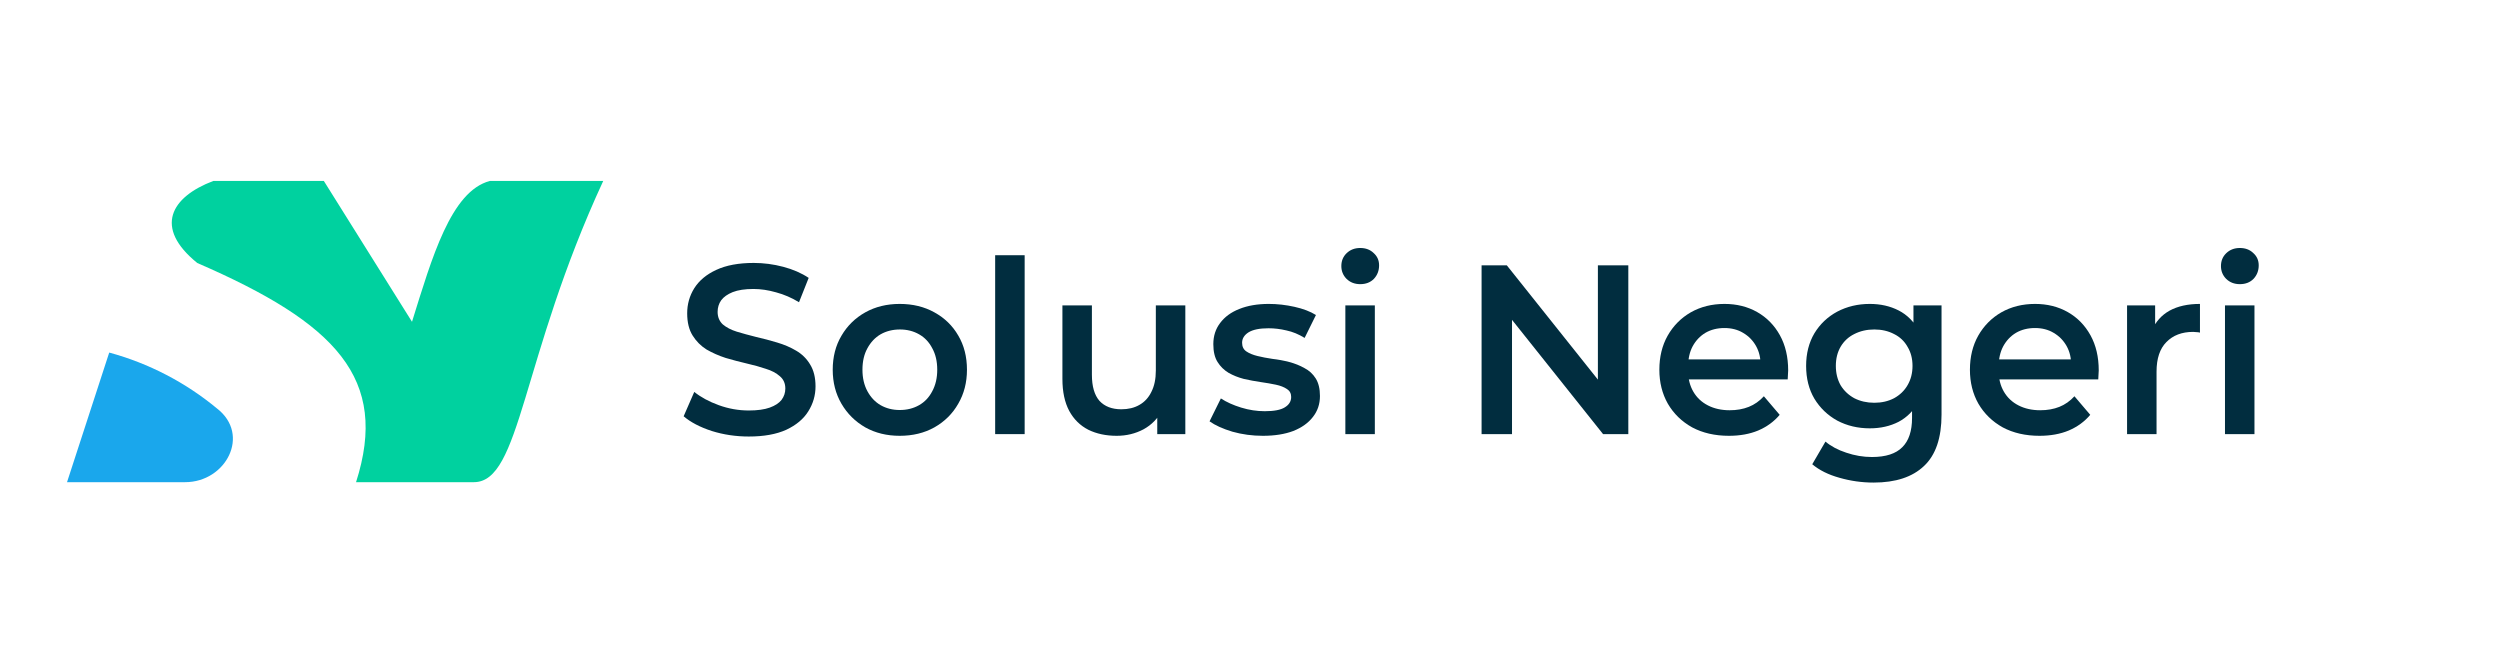 <svg width="373" height="100" viewBox="0 0 373 100" fill="none" xmlns="http://www.w3.org/2000/svg">
<g clip-path="url(#clip0_97_713)">
<path d="M16.296 52.602L10 71.94C10 71.94 21.522 71.94 27.62 71.94C33.717 71.94 37.438 64.862 32.38 60.95C27.681 57.054 22.196 54.207 16.296 52.602Z" fill="#1AA7EC"/>
<path d="M53.122 71.94C53.122 71.94 63.696 71.94 70.699 71.94C77.702 71.94 77.702 53.597 90 27C102.298 0.403 73.079 27 73.079 27C67.275 28.544 64.454 38.445 61.471 48.011L48.318 27H31.82C25.524 29.385 22.876 33.932 29.439 39.243C50.172 48.226 58.072 56.488 53.122 71.94Z" fill="#00D19F"/>
</g>
<path d="M111.715 65.129C109.791 65.129 107.949 64.854 106.189 64.302C104.429 63.727 103.033 62.995 102 62.108L103.584 58.475C104.57 59.266 105.79 59.926 107.245 60.453C108.7 60.981 110.19 61.245 111.715 61.245C113.006 61.245 114.05 61.101 114.848 60.813C115.645 60.525 116.232 60.142 116.608 59.662C116.983 59.158 117.171 58.595 117.171 57.971C117.171 57.204 116.901 56.592 116.361 56.137C115.821 55.657 115.117 55.285 114.249 55.022C113.404 54.734 112.454 54.47 111.398 54.23C110.366 53.99 109.321 53.715 108.265 53.403C107.233 53.067 106.283 52.648 105.414 52.144C104.57 51.616 103.877 50.921 103.338 50.058C102.798 49.194 102.528 48.091 102.528 46.748C102.528 45.381 102.88 44.134 103.584 43.007C104.311 41.856 105.403 40.945 106.857 40.273C108.336 39.578 110.201 39.23 112.454 39.23C113.932 39.23 115.399 39.422 116.854 39.806C118.309 40.189 119.576 40.741 120.655 41.46L119.212 45.093C118.109 44.422 116.971 43.931 115.798 43.619C114.625 43.283 113.498 43.115 112.419 43.115C111.152 43.115 110.119 43.271 109.321 43.583C108.547 43.895 107.972 44.302 107.597 44.806C107.245 45.309 107.069 45.885 107.069 46.532C107.069 47.3 107.327 47.923 107.843 48.403C108.383 48.858 109.075 49.218 109.92 49.482C110.788 49.746 111.75 50.01 112.806 50.273C113.862 50.513 114.906 50.789 115.939 51.101C116.995 51.413 117.945 51.82 118.79 52.324C119.658 52.827 120.35 53.511 120.867 54.374C121.406 55.237 121.676 56.328 121.676 57.648C121.676 58.99 121.313 60.237 120.585 61.389C119.881 62.516 118.79 63.427 117.312 64.122C115.833 64.794 113.968 65.129 111.715 65.129Z" fill="#012D3F"/>
<path d="M134.239 65.022C132.315 65.022 130.602 64.602 129.1 63.763C127.598 62.899 126.413 61.724 125.545 60.237C124.677 58.751 124.242 57.06 124.242 55.166C124.242 53.247 124.677 51.556 125.545 50.093C126.413 48.607 127.598 47.444 129.1 46.604C130.602 45.765 132.315 45.345 134.239 45.345C136.187 45.345 137.911 45.765 139.413 46.604C140.939 47.444 142.124 48.595 142.968 50.058C143.837 51.52 144.271 53.223 144.271 55.166C144.271 57.06 143.837 58.751 142.968 60.237C142.124 61.724 140.939 62.899 139.413 63.763C137.911 64.602 136.187 65.022 134.239 65.022ZM134.239 61.173C135.318 61.173 136.281 60.933 137.125 60.453C137.97 59.974 138.627 59.278 139.096 58.367C139.589 57.456 139.836 56.389 139.836 55.166C139.836 53.919 139.589 52.851 139.096 51.964C138.627 51.053 137.97 50.357 137.125 49.878C136.281 49.398 135.33 49.158 134.274 49.158C133.195 49.158 132.233 49.398 131.388 49.878C130.567 50.357 129.91 51.053 129.417 51.964C128.924 52.851 128.678 53.919 128.678 55.166C128.678 56.389 128.924 57.456 129.417 58.367C129.91 59.278 130.567 59.974 131.388 60.453C132.233 60.933 133.183 61.173 134.239 61.173Z" fill="#012D3F"/>
<path d="M148.478 64.77V38.079H152.878V64.77H148.478Z" fill="#012D3F"/>
<path d="M166.608 65.022C165.012 65.022 163.604 64.722 162.384 64.122C161.164 63.499 160.213 62.563 159.533 61.316C158.852 60.046 158.512 58.451 158.512 56.532V45.561H162.912V55.921C162.912 57.648 163.287 58.942 164.038 59.806C164.813 60.645 165.904 61.065 167.312 61.065C168.344 61.065 169.236 60.849 169.987 60.417C170.761 59.986 171.36 59.338 171.782 58.475C172.228 57.611 172.451 56.544 172.451 55.273V45.561H176.851V64.77H172.662V59.59L173.401 61.173C172.768 62.42 171.841 63.379 170.62 64.05C169.4 64.698 168.063 65.022 166.608 65.022Z" fill="#012D3F"/>
<path d="M188.419 65.022C186.847 65.022 185.334 64.818 183.879 64.41C182.447 63.978 181.309 63.463 180.464 62.863L182.154 59.446C182.999 59.998 184.008 60.453 185.181 60.813C186.354 61.173 187.528 61.352 188.701 61.352C190.085 61.352 191.083 61.161 191.693 60.777C192.326 60.393 192.643 59.878 192.643 59.23C192.643 58.703 192.432 58.307 192.01 58.043C191.587 57.755 191.036 57.54 190.355 57.396C189.675 57.252 188.912 57.12 188.067 57C187.246 56.88 186.413 56.724 185.568 56.532C184.747 56.316 183.996 56.017 183.315 55.633C182.635 55.225 182.083 54.686 181.661 54.014C181.239 53.343 181.028 52.456 181.028 51.352C181.028 50.13 181.368 49.074 182.048 48.187C182.729 47.276 183.679 46.58 184.899 46.101C186.143 45.597 187.61 45.345 189.299 45.345C190.566 45.345 191.845 45.489 193.136 45.777C194.427 46.065 195.494 46.472 196.339 47L194.65 50.417C193.758 49.866 192.854 49.494 191.939 49.302C191.047 49.086 190.156 48.978 189.264 48.978C187.927 48.978 186.929 49.182 186.272 49.59C185.639 49.998 185.322 50.513 185.322 51.137C185.322 51.712 185.533 52.144 185.955 52.432C186.378 52.719 186.929 52.947 187.61 53.115C188.29 53.283 189.041 53.427 189.862 53.547C190.707 53.643 191.54 53.799 192.362 54.014C193.183 54.23 193.934 54.53 194.614 54.914C195.318 55.273 195.881 55.789 196.304 56.46C196.726 57.132 196.937 58.007 196.937 59.086C196.937 60.285 196.585 61.328 195.881 62.216C195.201 63.103 194.227 63.799 192.96 64.302C191.693 64.782 190.179 65.022 188.419 65.022Z" fill="#012D3F"/>
<path d="M200.727 64.77V45.561H205.126V64.77H200.727ZM202.944 42.396C202.123 42.396 201.442 42.132 200.903 41.604C200.386 41.077 200.128 40.441 200.128 39.698C200.128 38.931 200.386 38.295 200.903 37.791C201.442 37.264 202.123 37 202.944 37C203.765 37 204.434 37.252 204.95 37.755C205.49 38.235 205.76 38.846 205.76 39.59C205.76 40.381 205.502 41.053 204.986 41.604C204.469 42.132 203.789 42.396 202.944 42.396Z" fill="#012D3F"/>
<path d="M221.052 64.77V39.59H224.818L240.27 58.978H238.405V39.59H242.945V64.77H239.179L223.727 45.381H225.592V64.77H221.052Z" fill="#012D3F"/>
<path d="M257.96 65.022C255.872 65.022 254.041 64.602 252.469 63.763C250.92 62.899 249.712 61.724 248.844 60.237C247.999 58.751 247.576 57.06 247.576 55.166C247.576 53.247 247.987 51.556 248.808 50.093C249.653 48.607 250.803 47.444 252.258 46.604C253.736 45.765 255.414 45.345 257.291 45.345C259.122 45.345 260.753 45.753 262.184 46.568C263.615 47.384 264.742 48.535 265.563 50.022C266.384 51.508 266.795 53.259 266.795 55.273C266.795 55.465 266.783 55.681 266.76 55.921C266.76 56.161 266.748 56.389 266.725 56.604H251.061V53.619H264.402L262.677 54.554C262.7 53.451 262.477 52.48 262.008 51.64C261.539 50.801 260.893 50.142 260.072 49.662C259.274 49.182 258.347 48.942 257.291 48.942C256.212 48.942 255.262 49.182 254.44 49.662C253.642 50.142 253.009 50.813 252.539 51.676C252.094 52.516 251.871 53.511 251.871 54.662V55.381C251.871 56.532 252.129 57.552 252.645 58.439C253.161 59.326 253.889 60.01 254.827 60.489C255.766 60.969 256.846 61.209 258.066 61.209C259.122 61.209 260.072 61.041 260.917 60.705C261.762 60.369 262.513 59.842 263.17 59.122L265.528 61.892C264.683 62.899 263.615 63.679 262.325 64.23C261.058 64.758 259.603 65.022 257.96 65.022Z" fill="#012D3F"/>
<path d="M279.54 72C277.803 72 276.102 71.76 274.436 71.281C272.793 70.825 271.444 70.153 270.388 69.266L272.359 65.885C273.18 66.58 274.213 67.132 275.457 67.54C276.724 67.971 278.003 68.187 279.293 68.187C281.358 68.187 282.872 67.695 283.834 66.712C284.796 65.753 285.277 64.302 285.277 62.36V58.942L285.629 54.59L285.488 50.237V45.561H289.677V61.856C289.677 65.333 288.809 67.887 287.072 69.518C285.336 71.173 282.825 72 279.54 72ZM278.976 63.907C277.193 63.907 275.574 63.523 274.119 62.755C272.688 61.964 271.549 60.873 270.705 59.482C269.883 58.091 269.473 56.46 269.473 54.59C269.473 52.743 269.883 51.125 270.705 49.734C271.549 48.343 272.688 47.264 274.119 46.496C275.574 45.729 277.193 45.345 278.976 45.345C280.572 45.345 282.004 45.669 283.271 46.316C284.538 46.964 285.547 47.971 286.298 49.338C287.072 50.705 287.459 52.456 287.459 54.59C287.459 56.724 287.072 58.487 286.298 59.878C285.547 61.245 284.538 62.264 283.271 62.935C282.004 63.583 280.572 63.907 278.976 63.907ZM279.645 60.093C280.748 60.093 281.734 59.866 282.602 59.41C283.47 58.931 284.139 58.283 284.608 57.468C285.101 56.628 285.347 55.669 285.347 54.59C285.347 53.511 285.101 52.563 284.608 51.748C284.139 50.909 283.47 50.273 282.602 49.842C281.734 49.386 280.748 49.158 279.645 49.158C278.542 49.158 277.545 49.386 276.653 49.842C275.785 50.273 275.105 50.909 274.612 51.748C274.142 52.563 273.908 53.511 273.908 54.59C273.908 55.669 274.142 56.628 274.612 57.468C275.105 58.283 275.785 58.931 276.653 59.41C277.545 59.866 278.542 60.093 279.645 60.093Z" fill="#012D3F"/>
<path d="M304.296 65.022C302.208 65.022 300.377 64.602 298.805 63.763C297.257 62.899 296.048 61.724 295.18 60.237C294.335 58.751 293.913 57.06 293.913 55.166C293.913 53.247 294.323 51.556 295.145 50.093C295.989 48.607 297.139 47.444 298.594 46.604C300.072 45.765 301.75 45.345 303.628 45.345C305.458 45.345 307.089 45.753 308.52 46.568C309.952 47.384 311.078 48.535 311.899 50.022C312.721 51.508 313.131 53.259 313.131 55.273C313.131 55.465 313.12 55.681 313.096 55.921C313.096 56.161 313.084 56.389 313.061 56.604H297.397V53.619H310.738L309.013 54.554C309.036 53.451 308.814 52.48 308.344 51.64C307.875 50.801 307.23 50.142 306.408 49.662C305.61 49.182 304.683 48.942 303.628 48.942C302.548 48.942 301.598 49.182 300.776 49.662C299.979 50.142 299.345 50.813 298.876 51.676C298.43 52.516 298.207 53.511 298.207 54.662V55.381C298.207 56.532 298.465 57.552 298.981 58.439C299.498 59.326 300.225 60.01 301.164 60.489C302.102 60.969 303.182 61.209 304.402 61.209C305.458 61.209 306.408 61.041 307.253 60.705C308.098 60.369 308.849 59.842 309.506 59.122L311.864 61.892C311.019 62.899 309.952 63.679 308.661 64.23C307.394 64.758 305.939 65.022 304.296 65.022Z" fill="#012D3F"/>
<path d="M317.358 64.77V45.561H321.546V50.849L321.054 49.302C321.617 48.007 322.497 47.024 323.693 46.352C324.914 45.681 326.427 45.345 328.234 45.345V49.626C328.046 49.578 327.87 49.554 327.706 49.554C327.542 49.53 327.378 49.518 327.213 49.518C325.547 49.518 324.221 50.022 323.236 51.029C322.25 52.012 321.757 53.487 321.757 55.453V64.77H317.358Z" fill="#012D3F"/>
<path d="M331.967 64.77V45.561H336.366V64.77H331.967ZM334.184 42.396C333.363 42.396 332.682 42.132 332.143 41.604C331.626 41.077 331.368 40.441 331.368 39.698C331.368 38.931 331.626 38.295 332.143 37.791C332.682 37.264 333.363 37 334.184 37C335.005 37 335.674 37.252 336.19 37.755C336.73 38.235 337 38.846 337 39.59C337 40.381 336.742 41.053 336.226 41.604C335.709 42.132 335.029 42.396 334.184 42.396Z" fill="#012D3F"/>
<defs>
<clipPath id="clip0_97_713">
<rect width="80" height="45" fill="white" transform="translate(10 27)"/>
</clipPath>
</defs>
</svg>
